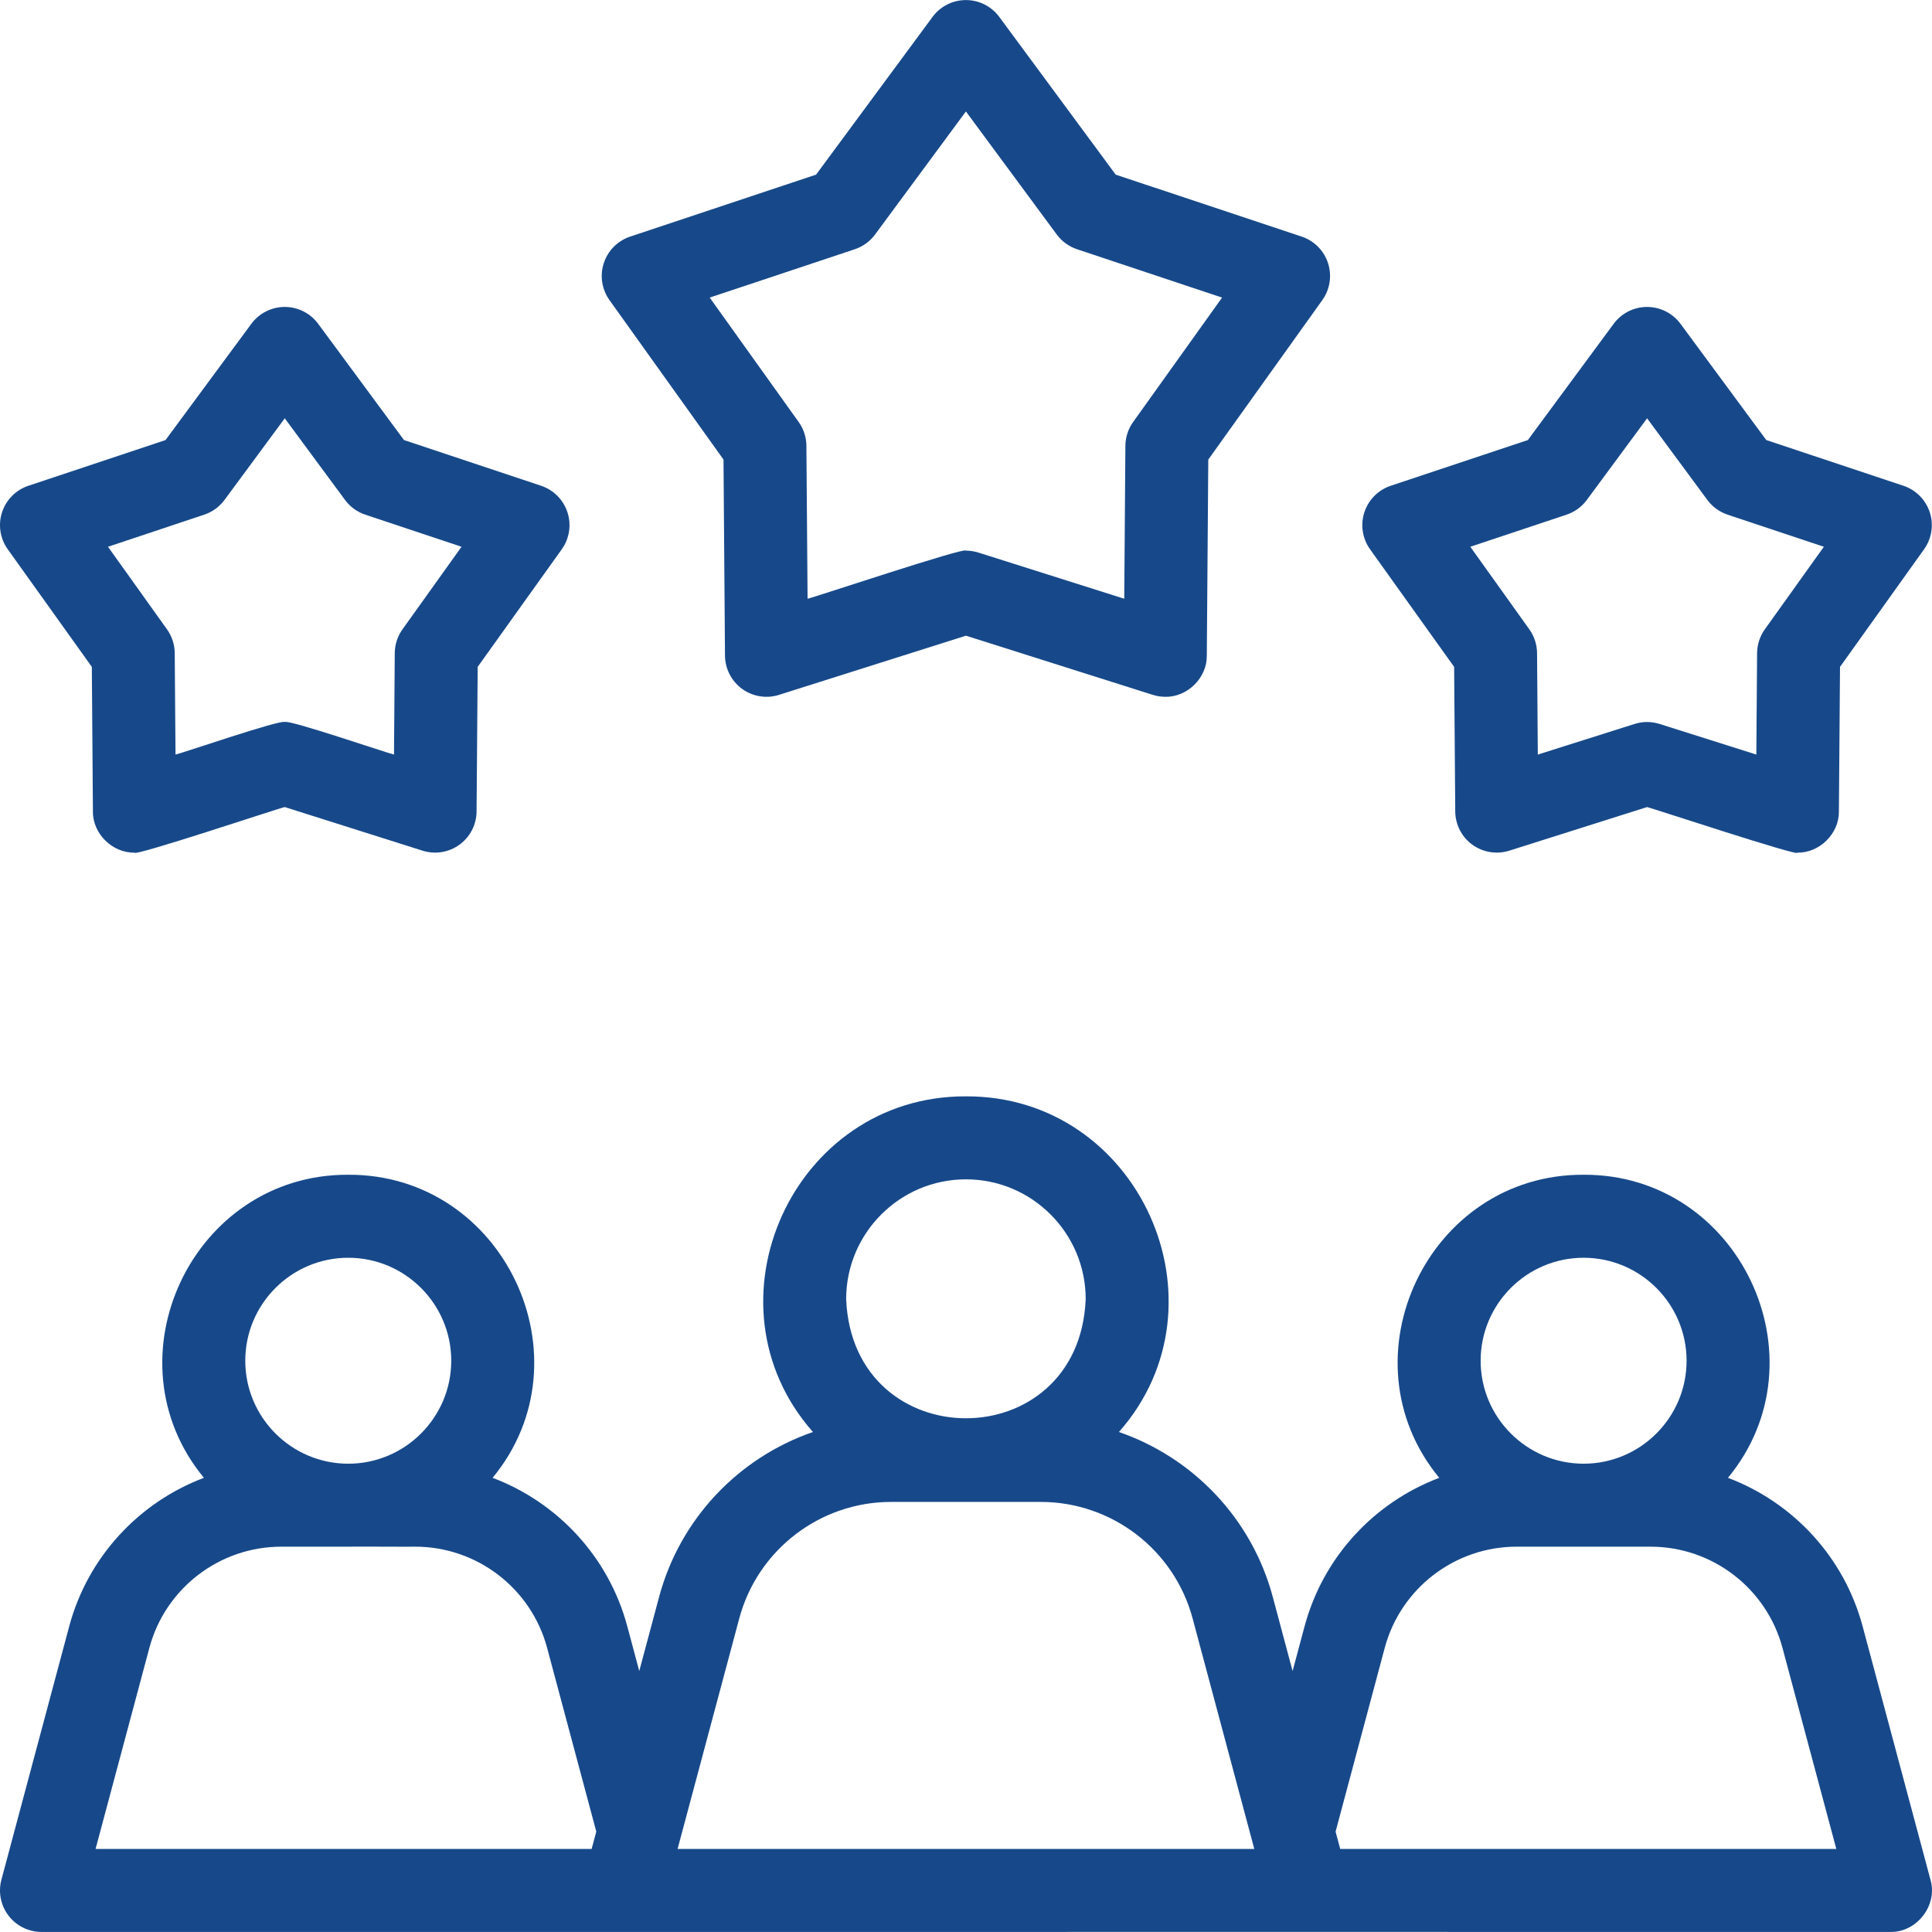<svg width="64" height="64" viewBox="0 0 64 64" fill="none" xmlns="http://www.w3.org/2000/svg">
<g clip-path="url(#clip0_2926_17190)">
<path d="M63.949 62.267L61.703 53.877C61.085 51.567 59.387 49.765 57.241 48.955C60.497 45.011 57.619 38.891 52.459 38.915C47.3 38.891 44.421 45.012 47.677 48.955C45.532 49.765 43.833 51.567 43.215 53.877L42.819 55.355L42.163 52.902C41.466 50.297 39.515 48.282 37.066 47.437C40.826 43.179 37.732 36.295 31.998 36.318C26.264 36.295 23.169 43.18 26.93 47.437C24.481 48.282 22.53 50.297 21.833 52.902L21.176 55.355L20.781 53.877C20.163 51.567 18.464 49.765 16.318 48.955C19.574 45.011 16.696 38.891 11.537 38.915C6.377 38.891 3.498 45.012 6.755 48.955C4.609 49.765 2.91 51.567 2.292 53.877L0.047 62.267C-0.064 62.68 0.024 63.121 0.284 63.46C0.544 63.799 0.948 63.998 1.375 63.998H20.655C31.065 63.995 52.28 63.999 62.621 63.998C63.494 64.017 64.2 63.114 63.949 62.267ZM52.459 41.665C54.34 41.665 55.87 43.195 55.87 45.076C55.871 46.961 54.331 48.494 52.447 48.487C50.572 48.48 49.048 46.953 49.048 45.076C49.048 43.195 50.578 41.665 52.459 41.665ZM31.998 39.067C34.186 39.067 35.965 40.847 35.965 43.035C35.748 48.299 28.247 48.297 28.03 43.035C28.03 40.847 29.81 39.067 31.998 39.067ZM11.537 41.665C13.417 41.665 14.948 43.195 14.948 45.076C14.948 46.961 13.408 48.494 11.524 48.487C9.649 48.48 8.125 46.953 8.125 45.076C8.125 43.195 9.655 41.665 11.537 41.665ZM4.948 54.588C5.476 52.614 7.272 51.236 9.315 51.236H11.524C11.562 51.228 13.723 51.242 13.757 51.236C15.8 51.236 17.596 52.615 18.124 54.588L19.753 60.675L19.599 61.248H3.166L4.948 54.588ZM22.446 61.248L24.489 53.613C25.097 51.34 27.165 49.753 29.518 49.753H34.478C36.831 49.753 38.898 51.34 39.507 53.613L41.55 61.248H22.446V61.248ZM44.396 61.248L44.243 60.675L45.871 54.588C46.399 52.615 48.195 51.236 50.238 51.236C51.352 51.237 53.567 51.236 54.68 51.236C56.723 51.236 58.519 52.615 59.047 54.588L60.83 61.248H44.396Z" fill="#17498A"/>
<path d="M38.602 23.082C38.463 23.082 38.324 23.061 38.188 23.018L31.997 21.058L25.806 23.018C25.39 23.15 24.936 23.076 24.583 22.82C24.23 22.563 24.02 22.154 24.016 21.718L23.967 15.224L20.19 9.942C19.936 9.587 19.866 9.133 20.001 8.718C20.136 8.303 20.46 7.976 20.874 7.838L27.034 5.785L30.891 0.561C31.15 0.209 31.56 0.002 31.997 0.002C32.433 0.002 32.844 0.209 33.103 0.561L36.959 5.785L43.12 7.838C43.534 7.976 43.858 8.302 43.993 8.718C44.127 9.133 44.057 9.587 43.803 9.942L40.026 15.224L39.977 21.718C39.988 22.452 39.333 23.098 38.602 23.082ZM31.997 18.241C32.137 18.241 32.277 18.263 32.412 18.305L37.242 19.834L37.28 14.768C37.282 14.485 37.372 14.209 37.537 13.979L40.483 9.858L35.677 8.256C35.409 8.166 35.174 7.996 35.006 7.768L31.997 3.692L28.988 7.768C28.82 7.996 28.585 8.166 28.317 8.256L23.51 9.858L26.457 13.979C26.622 14.209 26.711 14.485 26.713 14.768L26.752 19.834C26.892 19.815 32.01 18.103 31.997 18.241Z" fill="#17498A"/>
<path d="M59.541 28.244C59.683 28.411 54.623 26.736 54.562 26.735L49.996 28.18C49.58 28.311 49.127 28.238 48.773 27.981C48.42 27.725 48.21 27.316 48.207 26.879L48.17 22.091L45.385 18.196C45.132 17.841 45.061 17.387 45.196 16.972C45.331 16.557 45.655 16.23 46.069 16.092L50.612 14.578L53.455 10.726C53.715 10.375 54.125 10.168 54.561 10.168C54.998 10.168 55.408 10.375 55.668 10.726L58.511 14.578L63.054 16.092C63.468 16.23 63.792 16.557 63.927 16.972C64.061 17.387 63.991 17.841 63.737 18.196L60.953 22.091L60.916 26.879C60.927 27.614 60.272 28.259 59.541 28.244ZM48.706 18.112L50.66 20.846C50.825 21.076 50.915 21.352 50.917 21.635L50.942 24.996L54.147 23.982C54.417 23.896 54.706 23.896 54.977 23.982L58.181 24.996L58.206 21.635C58.209 21.352 58.298 21.076 58.463 20.846L60.418 18.112L57.229 17.049C56.961 16.959 56.726 16.789 56.558 16.561L54.562 13.857L52.566 16.561C52.397 16.789 52.163 16.96 51.894 17.049L48.706 18.112Z" fill="#17498A"/>
<path d="M4.453 28.244C3.722 28.259 3.068 27.614 3.078 26.879L3.042 22.091L0.257 18.196C0.003 17.841 -0.068 17.387 0.067 16.972C0.202 16.557 0.526 16.23 0.94 16.092L5.483 14.578L8.326 10.726C8.586 10.375 8.996 10.168 9.433 10.168C9.869 10.168 10.279 10.375 10.539 10.726L13.383 14.578L17.925 16.092C18.339 16.23 18.663 16.557 18.798 16.972C18.933 17.387 18.863 17.841 18.609 18.196L15.824 22.091L15.787 26.879C15.784 27.316 15.574 27.725 15.221 27.981C14.867 28.238 14.414 28.311 13.998 28.18L9.433 26.735C9.309 26.749 4.407 28.391 4.453 28.244ZM9.433 23.918C9.57 23.83 12.827 24.948 13.052 24.996L13.077 21.635C13.079 21.352 13.169 21.076 13.334 20.846L15.289 18.112L12.1 17.049C11.832 16.959 11.597 16.789 11.429 16.561L9.433 13.857L7.437 16.561C7.268 16.789 7.034 16.959 6.765 17.049L3.577 18.112L5.531 20.846C5.696 21.076 5.786 21.352 5.788 21.635L5.814 24.996C6.05 24.945 9.285 23.832 9.433 23.918Z" fill="#17498A"/>
</g>
<defs>
<clipPath id="clip0_2926_17190">
<rect width="64" height="64" fill="white"/>
</clipPath>
</defs>
</svg>
